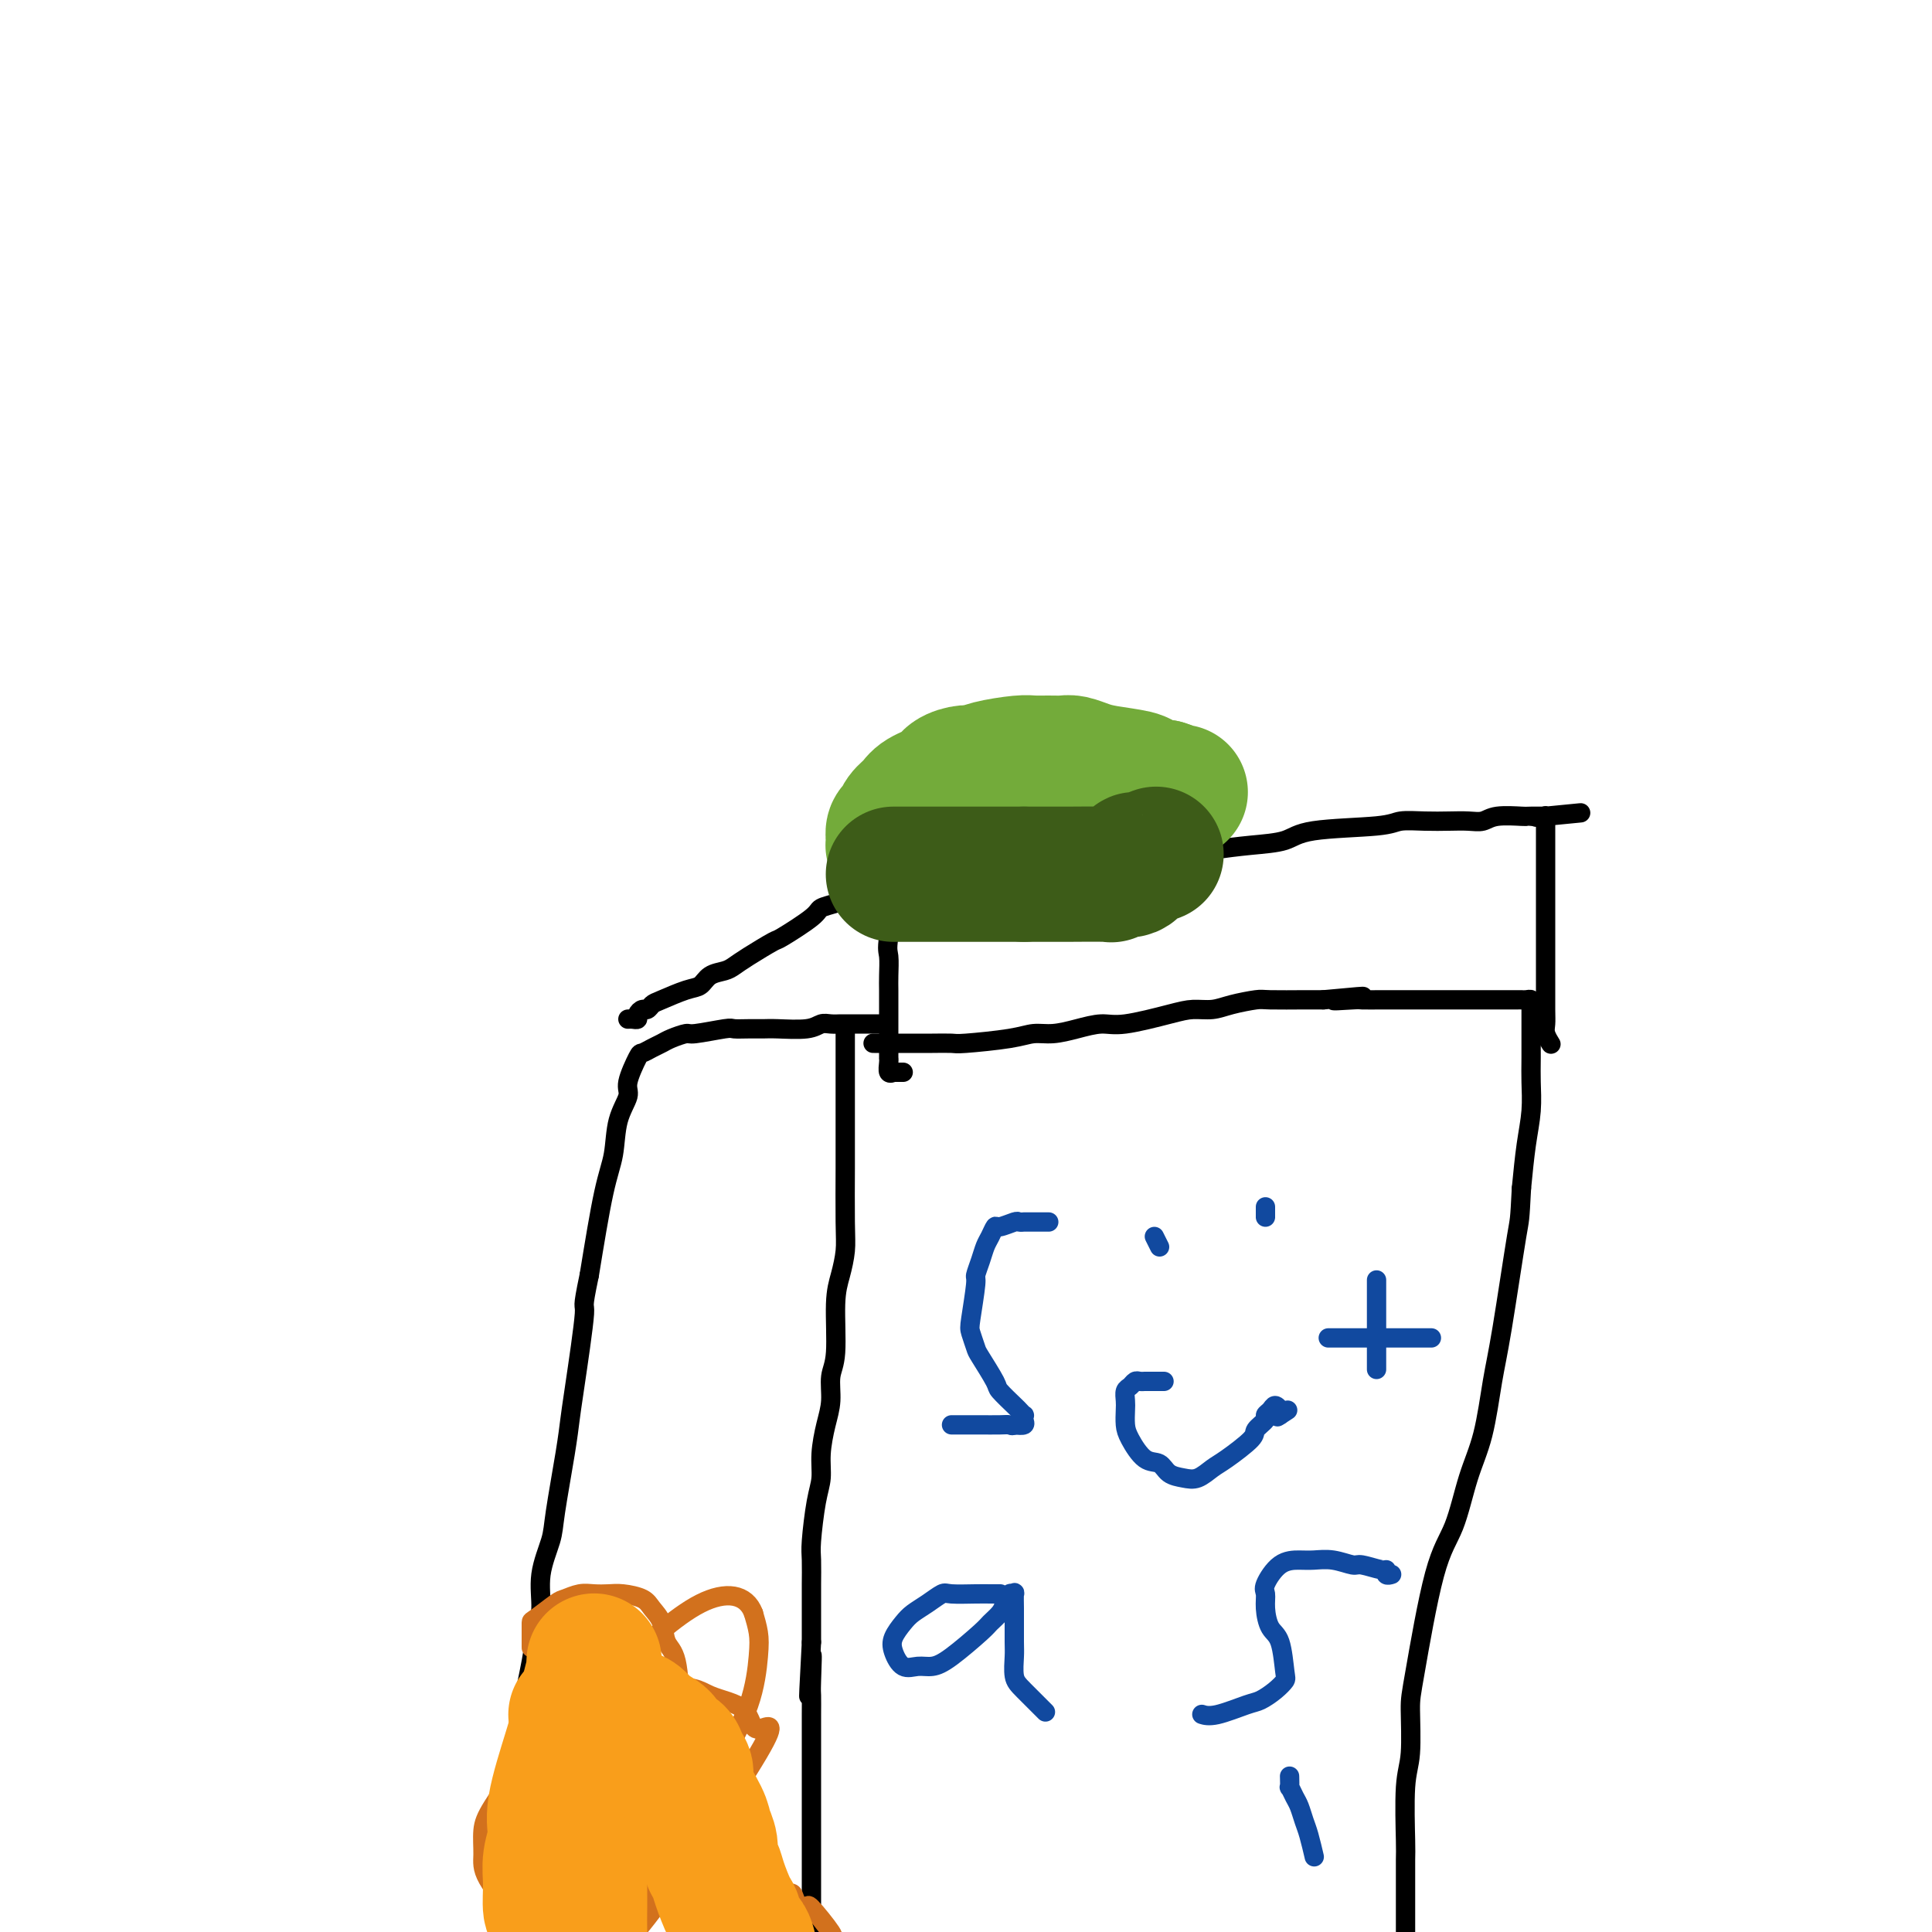 <svg viewBox='0 0 400 400' version='1.1' xmlns='http://www.w3.org/2000/svg' xmlns:xlink='http://www.w3.org/1999/xlink'><g fill='none' stroke='#000000' stroke-width='4' stroke-linecap='round' stroke-linejoin='round'><path d='M175,214c0.000,0.715 0.000,1.431 0,2c-0.000,0.569 -0.000,0.992 0,1c0.000,0.008 0.000,-0.399 0,0c-0.000,0.399 -0.000,1.605 0,2c0.000,0.395 0.000,-0.020 0,1c-0.000,1.020 -0.000,3.474 0,5c0.000,1.526 0.000,2.123 0,3c-0.000,0.877 -0.000,2.033 0,3c0.000,0.967 0.001,1.745 0,3c-0.001,1.255 -0.003,2.989 0,4c0.003,1.011 0.011,1.300 0,4c-0.011,2.700 -0.040,7.811 0,11c0.040,3.189 0.150,4.455 0,6c-0.150,1.545 -0.561,3.368 -1,5c-0.439,1.632 -0.905,3.075 -1,6c-0.095,2.925 0.181,7.334 0,10c-0.181,2.666 -0.818,3.588 -1,5c-0.182,1.412 0.092,3.314 0,5c-0.092,1.686 -0.550,3.155 -1,5c-0.450,1.845 -0.891,4.067 -1,6c-0.109,1.933 0.114,3.578 0,5c-0.114,1.422 -0.567,2.621 -1,5c-0.433,2.379 -0.848,5.939 -1,8c-0.152,2.061 -0.041,2.625 0,4c0.041,1.375 0.011,3.563 0,5c-0.011,1.437 -0.003,2.125 0,4c0.003,1.875 0.002,4.938 0,8'/><path d='M168,340c-1.083,20.190 -0.290,7.664 0,4c0.290,-3.664 0.078,1.535 0,4c-0.078,2.465 -0.021,2.196 0,3c0.021,0.804 0.006,2.680 0,4c-0.006,1.320 -0.001,2.082 0,3c0.001,0.918 0.000,1.992 0,3c-0.000,1.008 -0.000,1.950 0,4c0.000,2.050 0.000,5.206 0,7c-0.000,1.794 -0.000,2.225 0,3c0.000,0.775 0.000,1.895 0,3c-0.000,1.105 -0.000,2.197 0,3c0.000,0.803 0.000,1.318 0,3c-0.000,1.682 -0.000,4.532 0,6c0.000,1.468 0.000,1.552 0,2c-0.000,0.448 -0.000,1.258 0,2c0.000,0.742 0.000,1.416 0,2c-0.000,0.584 -0.000,1.078 0,2c0.000,0.922 0.000,2.272 0,4c-0.000,1.728 -0.000,3.833 0,5c0.000,1.167 0.000,1.396 0,2c-0.000,0.604 -0.000,1.585 0,2c0.000,0.415 0.000,0.266 0,1c-0.000,0.734 -0.000,2.353 0,3c0.000,0.647 0.000,0.324 0,0'/><path d='M185,216c0.092,-0.000 0.183,-0.000 0,0c-0.183,0.000 -0.641,0.000 -1,0c-0.359,-0.000 -0.619,-0.000 -1,0c-0.381,0.000 -0.882,0.000 -1,0c-0.118,-0.000 0.146,-0.000 0,0c-0.146,0.000 -0.702,0.000 -1,0c-0.298,-0.000 -0.337,-0.000 0,0c0.337,0.000 1.050,0.000 1,0c-0.050,-0.000 -0.865,-0.000 0,0c0.865,0.000 3.408,0.001 5,0c1.592,-0.001 2.232,-0.003 3,0c0.768,0.003 1.664,0.011 3,0c1.336,-0.011 3.111,-0.041 4,0c0.889,0.041 0.890,0.152 3,0c2.110,-0.152 6.329,-0.567 9,-1c2.671,-0.433 3.795,-0.885 5,-1c1.205,-0.115 2.493,0.106 4,0c1.507,-0.106 3.235,-0.540 5,-1c1.765,-0.460 3.567,-0.946 5,-1c1.433,-0.054 2.496,0.322 5,0c2.504,-0.322 6.450,-1.344 9,-2c2.550,-0.656 3.704,-0.946 5,-1c1.296,-0.054 2.734,0.129 4,0c1.266,-0.129 2.358,-0.571 4,-1c1.642,-0.429 3.832,-0.847 5,-1c1.168,-0.153 1.315,-0.041 3,0c1.685,0.041 4.910,0.012 7,0c2.090,-0.012 3.045,-0.006 4,0'/><path d='M274,207c14.747,-1.392 5.614,-0.373 3,0c-2.614,0.373 1.291,0.100 3,0c1.709,-0.100 1.221,-0.027 2,0c0.779,0.027 2.825,0.007 4,0c1.175,-0.007 1.478,-0.002 2,0c0.522,0.002 1.263,0.001 2,0c0.737,-0.001 1.471,-0.000 2,0c0.529,0.000 0.853,0.000 3,0c2.147,-0.000 6.116,-0.000 8,0c1.884,0.000 1.682,0.000 2,0c0.318,-0.000 1.156,-0.000 2,0c0.844,0.000 1.693,0.000 2,0c0.307,-0.000 0.072,-0.001 1,0c0.928,0.001 3.019,0.003 4,0c0.981,-0.003 0.851,-0.012 1,0c0.149,0.012 0.576,0.045 1,0c0.424,-0.045 0.846,-0.168 1,0c0.154,0.168 0.041,0.628 0,1c-0.041,0.372 -0.011,0.656 0,1c0.011,0.344 0.004,0.747 0,1c-0.004,0.253 -0.004,0.357 0,2c0.004,1.643 0.012,4.827 0,7c-0.012,2.173 -0.044,3.335 0,5c0.044,1.665 0.166,3.833 0,6c-0.166,2.167 -0.619,4.333 -1,7c-0.381,2.667 -0.691,5.833 -1,9'/><path d='M315,246c-0.380,7.284 -0.332,5.994 -1,10c-0.668,4.006 -2.054,13.309 -3,19c-0.946,5.691 -1.452,7.771 -2,11c-0.548,3.229 -1.138,7.607 -2,11c-0.862,3.393 -1.997,5.802 -3,9c-1.003,3.198 -1.876,7.184 -3,10c-1.124,2.816 -2.501,4.462 -4,10c-1.499,5.538 -3.120,14.969 -4,20c-0.880,5.031 -1.021,5.661 -1,8c0.021,2.339 0.202,6.388 0,9c-0.202,2.612 -0.786,3.788 -1,7c-0.214,3.212 -0.057,8.460 0,11c0.057,2.540 0.015,2.373 0,4c-0.015,1.627 -0.004,5.050 0,7c0.004,1.950 0.001,2.428 0,3c-0.001,0.572 -0.000,1.239 0,2c0.000,0.761 0.000,1.615 0,2c-0.000,0.385 -0.000,0.299 0,1c0.000,0.701 0.000,2.189 0,3c-0.000,0.811 -0.000,0.946 0,1c0.000,0.054 0.000,0.027 0,0'/><path d='M182,212c0.079,0.000 0.158,0.000 0,0c-0.158,-0.000 -0.552,-0.000 -1,0c-0.448,0.000 -0.950,0.000 -1,0c-0.050,-0.000 0.352,-0.000 0,0c-0.352,0.000 -1.459,0.000 -2,0c-0.541,-0.000 -0.515,-0.001 -1,0c-0.485,0.001 -1.481,0.004 -2,0c-0.519,-0.004 -0.562,-0.015 -1,0c-0.438,0.015 -1.271,0.057 -2,0c-0.729,-0.057 -1.352,-0.211 -2,0c-0.648,0.211 -1.319,0.789 -3,1c-1.681,0.211 -4.372,0.055 -6,0c-1.628,-0.055 -2.195,-0.011 -3,0c-0.805,0.011 -1.849,-0.012 -3,0c-1.151,0.012 -2.409,0.059 -3,0c-0.591,-0.059 -0.514,-0.223 -2,0c-1.486,0.223 -4.533,0.833 -6,1c-1.467,0.167 -1.353,-0.109 -2,0c-0.647,0.109 -2.056,0.603 -3,1c-0.944,0.397 -1.424,0.698 -2,1c-0.576,0.302 -1.249,0.607 -2,1c-0.751,0.393 -1.581,0.875 -2,1c-0.419,0.125 -0.426,-0.106 -1,1c-0.574,1.106 -1.714,3.550 -2,5c-0.286,1.450 0.283,1.908 0,3c-0.283,1.092 -1.416,2.818 -2,5c-0.584,2.182 -0.619,4.818 -1,7c-0.381,2.182 -1.109,3.909 -2,8c-0.891,4.091 -1.946,10.545 -3,17'/><path d='M122,264c-1.666,7.959 -0.832,5.357 -1,8c-0.168,2.643 -1.339,10.532 -2,15c-0.661,4.468 -0.812,5.515 -1,7c-0.188,1.485 -0.414,3.408 -1,7c-0.586,3.592 -1.533,8.855 -2,12c-0.467,3.145 -0.453,4.173 -1,6c-0.547,1.827 -1.656,4.453 -2,7c-0.344,2.547 0.078,5.014 0,7c-0.078,1.986 -0.655,3.489 -1,5c-0.345,1.511 -0.456,3.028 -1,6c-0.544,2.972 -1.519,7.397 -2,10c-0.481,2.603 -0.469,3.384 -1,6c-0.531,2.616 -1.606,7.066 -2,10c-0.394,2.934 -0.105,4.350 0,6c0.105,1.650 0.028,3.532 0,5c-0.028,1.468 -0.008,2.522 0,4c0.008,1.478 0.002,3.381 0,5c-0.002,1.619 -0.001,2.956 0,4c0.001,1.044 0.000,1.796 0,3c-0.000,1.204 -0.000,2.858 0,4c0.000,1.142 0.000,1.770 0,3c-0.000,1.230 -0.000,3.062 0,4c0.000,0.938 0.000,0.983 0,1c-0.000,0.017 -0.000,0.005 0,0c0.000,-0.005 0.000,-0.002 0,0'/><path d='M130,211c0.303,-0.022 0.606,-0.043 1,0c0.394,0.043 0.879,0.152 1,0c0.121,-0.152 -0.122,-0.564 0,-1c0.122,-0.436 0.609,-0.894 1,-1c0.391,-0.106 0.685,0.141 1,0c0.315,-0.141 0.650,-0.672 1,-1c0.350,-0.328 0.717,-0.455 2,-1c1.283,-0.545 3.484,-1.508 5,-2c1.516,-0.492 2.346,-0.515 3,-1c0.654,-0.485 1.132,-1.434 2,-2c0.868,-0.566 2.125,-0.751 3,-1c0.875,-0.249 1.366,-0.563 2,-1c0.634,-0.437 1.411,-0.996 3,-2c1.589,-1.004 3.991,-2.454 5,-3c1.009,-0.546 0.626,-0.188 2,-1c1.374,-0.812 4.505,-2.795 6,-4c1.495,-1.205 1.355,-1.631 2,-2c0.645,-0.369 2.076,-0.681 3,-1c0.924,-0.319 1.342,-0.645 2,-1c0.658,-0.355 1.555,-0.739 2,-1c0.445,-0.261 0.439,-0.400 1,-1c0.561,-0.600 1.690,-1.662 2,-2c0.310,-0.338 -0.197,0.046 0,0c0.197,-0.046 1.099,-0.523 2,-1'/><path d='M182,181c7.931,-4.879 1.758,-2.078 0,-1c-1.758,1.078 0.900,0.433 2,0c1.100,-0.433 0.642,-0.655 1,-1c0.358,-0.345 1.531,-0.813 2,-1c0.469,-0.187 0.235,-0.094 0,0'/><path d='M187,222c-0.312,0.001 -0.623,0.002 -1,0c-0.377,-0.002 -0.819,-0.007 -1,0c-0.181,0.007 -0.101,0.026 0,0c0.101,-0.026 0.223,-0.096 0,0c-0.223,0.096 -0.792,0.358 -1,0c-0.208,-0.358 -0.056,-1.335 0,-2c0.056,-0.665 0.015,-1.018 0,-1c-0.015,0.018 -0.004,0.406 0,0c0.004,-0.406 0.001,-1.607 0,-2c-0.001,-0.393 -0.000,0.020 0,-1c0.000,-1.020 0.001,-3.474 0,-5c-0.001,-1.526 -0.002,-2.123 0,-3c0.002,-0.877 0.008,-2.034 0,-3c-0.008,-0.966 -0.030,-1.742 0,-3c0.030,-1.258 0.111,-2.997 0,-4c-0.111,-1.003 -0.415,-1.270 0,-4c0.415,-2.730 1.547,-7.923 2,-10c0.453,-2.077 0.226,-1.039 0,0'/><path d='M183,178c0.021,0.000 0.042,0.000 0,0c-0.042,-0.000 -0.145,-0.000 0,0c0.145,0.000 0.540,0.000 1,0c0.460,-0.000 0.986,-0.000 1,0c0.014,0.000 -0.482,0.000 1,0c1.482,-0.000 4.943,-0.000 7,0c2.057,0.000 2.710,0.001 4,0c1.290,-0.001 3.216,-0.004 5,0c1.784,0.004 3.426,0.016 5,0c1.574,-0.016 3.079,-0.060 7,0c3.921,0.060 10.258,0.223 14,0c3.742,-0.223 4.889,-0.832 7,-1c2.111,-0.168 5.185,0.106 8,0c2.815,-0.106 5.370,-0.591 8,-1c2.630,-0.409 5.335,-0.740 8,-1c2.665,-0.260 5.289,-0.448 7,-1c1.711,-0.552 2.509,-1.468 6,-2c3.491,-0.532 9.676,-0.679 13,-1c3.324,-0.321 3.786,-0.817 5,-1c1.214,-0.183 3.179,-0.053 5,0c1.821,0.053 3.497,0.028 5,0c1.503,-0.028 2.833,-0.060 4,0c1.167,0.060 2.171,0.212 3,0c0.829,-0.212 1.483,-0.789 3,-1c1.517,-0.211 3.898,-0.057 5,0c1.102,0.057 0.924,0.015 1,0c0.076,-0.015 0.405,-0.004 1,0c0.595,0.004 1.456,0.001 2,0c0.544,-0.001 0.772,-0.001 1,0'/><path d='M320,169c14.232,-1.393 3.814,-0.374 0,0c-3.814,0.374 -1.022,0.105 0,0c1.022,-0.105 0.274,-0.044 0,0c-0.274,0.044 -0.073,0.071 0,0c0.073,-0.071 0.020,-0.241 0,0c-0.020,0.241 -0.005,0.894 0,1c0.005,0.106 0.001,-0.334 0,0c-0.001,0.334 -0.000,1.440 0,2c0.000,0.560 0.000,0.572 0,1c-0.000,0.428 -0.000,1.272 0,2c0.000,0.728 0.000,1.339 0,2c-0.000,0.661 -0.000,1.374 0,3c0.000,1.626 0.000,4.167 0,6c-0.000,1.833 -0.000,2.957 0,4c0.000,1.043 0.000,2.006 0,3c-0.000,0.994 -0.000,2.020 0,3c0.000,0.980 0.000,1.915 0,3c-0.000,1.085 -0.001,2.321 0,3c0.001,0.679 0.004,0.802 0,2c-0.004,1.198 -0.015,3.470 0,5c0.015,1.530 0.056,2.317 0,3c-0.056,0.683 -0.207,1.261 0,2c0.207,0.739 0.774,1.640 1,2c0.226,0.360 0.113,0.180 0,0'/></g>
<g fill='none' stroke='#73AB3A' stroke-width='28' stroke-linecap='round' stroke-linejoin='round'><path d='M186,175c0.008,-0.000 0.016,-0.000 0,0c-0.016,0.000 -0.057,0.001 0,0c0.057,-0.001 0.212,-0.002 0,0c-0.212,0.002 -0.790,0.008 -1,0c-0.210,-0.008 -0.053,-0.029 0,0c0.053,0.029 0.002,0.107 0,0c-0.002,-0.107 0.044,-0.399 0,-1c-0.044,-0.601 -0.180,-1.512 0,-2c0.180,-0.488 0.675,-0.553 1,-1c0.325,-0.447 0.481,-1.275 1,-2c0.519,-0.725 1.403,-1.347 2,-2c0.597,-0.653 0.908,-1.337 2,-2c1.092,-0.663 2.964,-1.305 4,-2c1.036,-0.695 1.236,-1.444 2,-2c0.764,-0.556 2.091,-0.920 3,-1c0.909,-0.080 1.401,0.122 2,0c0.599,-0.122 1.305,-0.568 3,-1c1.695,-0.432 4.379,-0.849 6,-1c1.621,-0.151 2.180,-0.038 3,0c0.820,0.038 1.900,-0.001 3,0c1.100,0.001 2.221,0.042 3,0c0.779,-0.042 1.215,-0.166 2,0c0.785,0.166 1.920,0.623 3,1c1.080,0.377 2.107,0.676 4,1c1.893,0.324 4.652,0.675 6,1c1.348,0.325 1.286,0.626 2,1c0.714,0.374 2.204,0.821 3,1c0.796,0.179 0.898,0.089 1,0'/><path d='M241,163c3.361,1.000 1.263,1.000 1,1c-0.263,0.000 1.309,0.000 2,0c0.691,-0.000 0.500,-0.000 0,0c-0.500,0.000 -1.308,0.000 -2,0c-0.692,-0.000 -1.269,-0.000 -2,0c-0.731,0.000 -1.618,0.000 -3,0c-1.382,-0.000 -3.259,-0.000 -5,0c-1.741,0.000 -3.347,0.000 -5,0c-1.653,-0.000 -3.354,-0.001 -5,0c-1.646,0.001 -3.236,0.004 -5,0c-1.764,-0.004 -3.702,-0.016 -5,0c-1.298,0.016 -1.955,0.060 -3,0c-1.045,-0.060 -2.478,-0.224 -4,0c-1.522,0.224 -3.132,0.838 -4,1c-0.868,0.162 -0.992,-0.126 -1,0c-0.008,0.126 0.102,0.668 0,1c-0.102,0.332 -0.417,0.456 0,1c0.417,0.544 1.564,1.509 2,2c0.436,0.491 0.161,0.510 3,1c2.839,0.490 8.794,1.452 12,2c3.206,0.548 3.664,0.683 5,1c1.336,0.317 3.550,0.818 5,1c1.450,0.182 2.135,0.046 4,0c1.865,-0.046 4.912,-0.002 6,0c1.088,0.002 0.219,-0.036 0,0c-0.219,0.036 0.212,0.148 0,0c-0.212,-0.148 -1.067,-0.555 -2,-1c-0.933,-0.445 -1.943,-0.927 -3,-1c-1.057,-0.073 -2.159,0.265 -4,0c-1.841,-0.265 -4.420,-1.132 -7,-2'/><path d='M221,170c-3.563,-0.618 -4.471,-0.162 -5,0c-0.529,0.162 -0.679,0.029 -1,0c-0.321,-0.029 -0.813,0.045 -1,0c-0.187,-0.045 -0.070,-0.208 0,0c0.070,0.208 0.091,0.788 1,1c0.909,0.212 2.705,0.057 4,0c1.295,-0.057 2.091,-0.015 3,0c0.909,0.015 1.933,0.004 3,0c1.067,-0.004 2.178,-0.001 3,0c0.822,0.001 1.356,-0.001 2,0c0.644,0.001 1.399,0.005 2,0c0.601,-0.005 1.048,-0.018 1,0c-0.048,0.018 -0.593,0.069 -1,0c-0.407,-0.069 -0.678,-0.256 -2,0c-1.322,0.256 -3.694,0.955 -5,1c-1.306,0.045 -1.544,-0.565 -4,0c-2.456,0.565 -7.130,2.304 -9,3c-1.870,0.696 -0.935,0.348 0,0'/></g>
<g fill='none' stroke='#3D5C18' stroke-width='28' stroke-linecap='round' stroke-linejoin='round'><path d='M185,181c-0.026,0.000 -0.053,0.000 0,0c0.053,0.000 0.184,0.000 1,0c0.816,0.000 2.315,0.000 3,0c0.685,-0.000 0.555,0.000 1,0c0.445,0.000 1.465,0.000 2,0c0.535,0.000 0.585,0.000 1,0c0.415,0.000 1.195,0.000 2,0c0.805,0.000 1.634,-0.000 2,0c0.366,0.000 0.268,0.000 1,0c0.732,0.000 2.294,-0.000 3,0c0.706,0.000 0.556,0.000 1,0c0.444,0.000 1.481,0.000 2,0c0.519,0.000 0.520,0.000 1,0c0.480,0.000 1.438,-0.000 2,0c0.562,0.000 0.728,0.000 1,0c0.272,0.000 0.650,0.000 1,0c0.350,0.000 0.671,0.000 1,0c0.329,0.000 0.665,0.000 1,0c0.335,0.000 0.667,0.000 1,0'/><path d='M212,181c4.234,0.000 1.320,0.000 1,0c-0.320,-0.000 1.954,-0.000 3,0c1.046,0.000 0.863,0.001 1,0c0.137,-0.001 0.593,-0.004 1,0c0.407,0.004 0.763,0.015 3,0c2.237,-0.015 6.353,-0.056 8,0c1.647,0.056 0.823,0.208 1,0c0.177,-0.208 1.354,-0.778 2,-1c0.646,-0.222 0.762,-0.097 1,0c0.238,0.097 0.597,0.166 1,0c0.403,-0.166 0.851,-0.567 1,-1c0.149,-0.433 -0.001,-0.900 0,-1c0.001,-0.100 0.154,0.165 1,0c0.846,-0.165 2.385,-0.762 3,-1c0.615,-0.238 0.308,-0.119 0,0'/></g>
<g fill='none' stroke='#11499F' stroke-width='4' stroke-linecap='round' stroke-linejoin='round'><path d='M217,253c0.120,0.000 0.239,0.000 0,0c-0.239,-0.000 -0.837,-0.000 -1,0c-0.163,0.000 0.110,0.000 0,0c-0.110,-0.000 -0.603,-0.000 -1,0c-0.397,0.000 -0.698,0.000 -1,0c-0.302,-0.000 -0.604,-0.001 -1,0c-0.396,0.001 -0.887,0.005 -1,0c-0.113,-0.005 0.153,-0.017 0,0c-0.153,0.017 -0.723,0.063 -1,0c-0.277,-0.063 -0.259,-0.236 -1,0c-0.741,0.236 -2.240,0.881 -3,1c-0.760,0.119 -0.782,-0.286 -1,0c-0.218,0.286 -0.632,1.265 -1,2c-0.368,0.735 -0.691,1.226 -1,2c-0.309,0.774 -0.606,1.830 -1,3c-0.394,1.170 -0.887,2.454 -1,3c-0.113,0.546 0.153,0.356 0,2c-0.153,1.644 -0.723,5.124 -1,7c-0.277,1.876 -0.259,2.150 0,3c0.259,0.850 0.759,2.277 1,3c0.241,0.723 0.221,0.743 1,2c0.779,1.257 2.356,3.752 3,5c0.644,1.248 0.355,1.248 1,2c0.645,0.752 2.225,2.257 3,3c0.775,0.743 0.745,0.725 1,1c0.255,0.275 0.795,0.845 1,1c0.205,0.155 0.076,-0.103 0,0c-0.076,0.103 -0.097,0.566 0,1c0.097,0.434 0.314,0.838 0,1c-0.314,0.162 -1.157,0.081 -2,0'/><path d='M210,295c-0.471,0.309 -0.650,0.083 -1,0c-0.350,-0.083 -0.871,-0.022 -2,0c-1.129,0.022 -2.867,0.006 -4,0c-1.133,-0.006 -1.663,-0.002 -2,0c-0.337,0.002 -0.482,0.000 -1,0c-0.518,-0.000 -1.409,-0.000 -2,0c-0.591,0.000 -0.883,0.000 -1,0c-0.117,-0.000 -0.058,-0.000 0,0'/><path d='M241,286c-0.447,0.000 -0.894,0.000 -1,0c-0.106,-0.000 0.130,-0.000 0,0c-0.130,0.000 -0.626,0.000 -1,0c-0.374,-0.000 -0.625,-0.001 -1,0c-0.375,0.001 -0.874,0.003 -1,0c-0.126,-0.003 0.120,-0.013 0,0c-0.120,0.013 -0.607,0.048 -1,0c-0.393,-0.048 -0.694,-0.180 -1,0c-0.306,0.180 -0.618,0.670 -1,1c-0.382,0.330 -0.833,0.498 -1,1c-0.167,0.502 -0.050,1.336 0,2c0.050,0.664 0.034,1.157 0,2c-0.034,0.843 -0.085,2.036 0,3c0.085,0.964 0.305,1.697 1,3c0.695,1.303 1.866,3.174 3,4c1.134,0.826 2.233,0.607 3,1c0.767,0.393 1.203,1.397 2,2c0.797,0.603 1.955,0.803 3,1c1.045,0.197 1.977,0.391 3,0c1.023,-0.391 2.138,-1.365 3,-2c0.862,-0.635 1.470,-0.930 3,-2c1.530,-1.070 3.982,-2.916 5,-4c1.018,-1.084 0.601,-1.405 1,-2c0.399,-0.595 1.613,-1.463 2,-2c0.387,-0.537 -0.054,-0.743 0,-1c0.054,-0.257 0.602,-0.564 1,-1c0.398,-0.436 0.646,-1.002 1,-1c0.354,0.002 0.816,0.572 1,1c0.184,0.428 0.092,0.714 0,1'/><path d='M265,293c3.111,-2.022 0.889,-0.578 0,0c-0.889,0.578 -0.444,0.289 0,0'/><path d='M239,256c0.417,0.833 0.833,1.667 1,2c0.167,0.333 0.083,0.167 0,0'/><path d='M262,250c0.000,-0.121 0.000,-0.242 0,0c0.000,0.242 0.000,0.848 0,1c0.000,0.152 0.000,-0.152 0,0c0.000,0.152 0.000,0.758 0,1c-0.000,0.242 0.000,0.121 0,0'/><path d='M285,265c0.000,0.359 0.000,0.718 0,1c0.000,0.282 0.000,0.488 0,1c0.000,0.512 0.000,1.329 0,2c0.000,0.671 0.000,1.196 0,2c0.000,0.804 0.000,1.885 0,3c0.000,1.115 0.000,2.262 0,4c0.000,1.738 0.000,4.068 0,5c0.000,0.932 0.000,0.466 0,0'/><path d='M275,277c0.303,0.000 0.606,0.000 1,0c0.394,0.000 0.880,0.000 1,0c0.120,0.000 -0.125,0.000 0,0c0.125,0.000 0.619,0.000 2,0c1.381,0.000 3.649,0.000 5,0c1.351,0.000 1.785,0.000 3,0c1.215,0.000 3.212,0.000 5,0c1.788,0.000 3.368,0.000 4,0c0.632,0.000 0.316,0.000 0,0'/><path d='M207,330c0.097,0.000 0.194,0.000 0,0c-0.194,-0.000 -0.680,-0.002 -1,0c-0.320,0.002 -0.473,0.006 -1,0c-0.527,-0.006 -1.429,-0.024 -3,0c-1.571,0.024 -3.810,0.088 -5,0c-1.190,-0.088 -1.331,-0.330 -2,0c-0.669,0.330 -1.865,1.231 -3,2c-1.135,0.769 -2.208,1.405 -3,2c-0.792,0.595 -1.303,1.150 -2,2c-0.697,0.850 -1.579,1.994 -2,3c-0.421,1.006 -0.380,1.874 0,3c0.380,1.126 1.100,2.509 2,3c0.900,0.491 1.980,0.091 3,0c1.020,-0.091 1.979,0.127 3,0c1.021,-0.127 2.105,-0.600 4,-2c1.895,-1.400 4.602,-3.728 6,-5c1.398,-1.272 1.489,-1.489 2,-2c0.511,-0.511 1.443,-1.317 2,-2c0.557,-0.683 0.738,-1.244 1,-2c0.262,-0.756 0.606,-1.706 1,-2c0.394,-0.294 0.837,0.067 1,0c0.163,-0.067 0.044,-0.564 0,0c-0.044,0.564 -0.013,2.189 0,3c0.013,0.811 0.007,0.809 0,2c-0.007,1.191 -0.015,3.574 0,5c0.015,1.426 0.054,1.896 0,3c-0.054,1.104 -0.200,2.842 0,4c0.200,1.158 0.746,1.735 2,3c1.254,1.265 3.215,3.219 4,4c0.785,0.781 0.392,0.391 0,0'/><path d='M288,326c0.113,-0.033 0.227,-0.065 0,0c-0.227,0.065 -0.793,0.229 -1,0c-0.207,-0.229 -0.053,-0.850 0,-1c0.053,-0.150 0.005,0.170 -1,0c-1.005,-0.170 -2.967,-0.830 -4,-1c-1.033,-0.170 -1.136,0.151 -2,0c-0.864,-0.151 -2.488,-0.773 -4,-1c-1.512,-0.227 -2.913,-0.059 -4,0c-1.087,0.059 -1.861,0.009 -3,0c-1.139,-0.009 -2.643,0.021 -4,1c-1.357,0.979 -2.567,2.905 -3,4c-0.433,1.095 -0.088,1.358 0,2c0.088,0.642 -0.080,1.663 0,3c0.080,1.337 0.409,2.991 1,4c0.591,1.009 1.445,1.374 2,3c0.555,1.626 0.812,4.514 1,6c0.188,1.486 0.308,1.568 0,2c-0.308,0.432 -1.042,1.212 -2,2c-0.958,0.788 -2.138,1.584 -3,2c-0.862,0.416 -1.406,0.452 -3,1c-1.594,0.548 -4.237,1.609 -6,2c-1.763,0.391 -2.647,0.112 -3,0c-0.353,-0.112 -0.177,-0.056 0,0'/><path d='M267,368c-0.006,-0.240 -0.013,-0.480 0,0c0.013,0.480 0.045,1.679 0,2c-0.045,0.321 -0.167,-0.236 0,0c0.167,0.236 0.623,1.265 1,2c0.377,0.735 0.676,1.175 1,2c0.324,0.825 0.675,2.036 1,3c0.325,0.964 0.626,1.683 1,3c0.374,1.317 0.821,3.234 1,4c0.179,0.766 0.089,0.383 0,0'/></g>
<g fill='none' stroke='#D2711D' stroke-width='4' stroke-linecap='round' stroke-linejoin='round'><path d='M110,341c0.000,0.120 0.000,0.241 0,0c-0.000,-0.241 -0.000,-0.842 0,-1c0.000,-0.158 0.000,0.129 0,0c-0.000,-0.129 -0.000,-0.672 0,-1c0.000,-0.328 0.001,-0.441 0,-1c-0.001,-0.559 -0.006,-1.565 0,-2c0.006,-0.435 0.021,-0.299 1,-1c0.979,-0.701 2.923,-2.240 4,-3c1.077,-0.760 1.287,-0.740 2,-1c0.713,-0.260 1.928,-0.799 3,-1c1.072,-0.201 2.002,-0.062 3,0c0.998,0.062 2.064,0.049 3,0c0.936,-0.049 1.741,-0.133 3,0c1.259,0.133 2.971,0.484 4,1c1.029,0.516 1.375,1.199 2,2c0.625,0.801 1.530,1.722 2,3c0.470,1.278 0.506,2.914 1,4c0.494,1.086 1.447,1.620 2,4c0.553,2.380 0.707,6.604 1,9c0.293,2.396 0.724,2.964 1,4c0.276,1.036 0.396,2.539 1,4c0.604,1.461 1.692,2.881 2,4c0.308,1.119 -0.164,1.937 0,3c0.164,1.063 0.965,2.371 2,4c1.035,1.629 2.305,3.577 3,5c0.695,1.423 0.815,2.319 1,3c0.185,0.681 0.434,1.145 1,2c0.566,0.855 1.447,2.101 2,3c0.553,0.899 0.776,1.449 1,2'/><path d='M155,387c2.301,3.490 3.055,2.716 4,3c0.945,0.284 2.081,1.626 3,2c0.919,0.374 1.620,-0.222 2,0c0.380,0.222 0.438,1.260 1,2c0.562,0.740 1.629,1.180 2,1c0.371,-0.180 0.047,-0.981 1,0c0.953,0.981 3.184,3.743 4,5c0.816,1.257 0.219,1.010 0,1c-0.219,-0.010 -0.059,0.218 0,1c0.059,0.782 0.016,2.117 0,3c-0.016,0.883 -0.004,1.315 0,2c0.004,0.685 0.001,1.624 0,2c-0.001,0.376 -0.001,0.188 0,0'/><path d='M126,333c-0.332,-0.144 -0.663,-0.289 -1,0c-0.337,0.289 -0.678,1.011 -1,2c-0.322,0.989 -0.624,2.243 -1,4c-0.376,1.757 -0.827,4.016 -1,6c-0.173,1.984 -0.067,3.693 0,9c0.067,5.307 0.096,14.213 0,19c-0.096,4.787 -0.317,5.457 0,7c0.317,1.543 1.171,3.960 2,6c0.829,2.040 1.634,3.705 2,5c0.366,1.295 0.293,2.221 1,3c0.707,0.779 2.193,1.412 3,2c0.807,0.588 0.936,1.132 2,0c1.064,-1.132 3.065,-3.939 4,-6c0.935,-2.061 0.805,-3.375 1,-5c0.195,-1.625 0.717,-3.559 1,-5c0.283,-1.441 0.329,-2.387 0,-4c-0.329,-1.613 -1.034,-3.894 -2,-5c-0.966,-1.106 -2.195,-1.039 -3,-1c-0.805,0.039 -1.186,0.050 -2,0c-0.814,-0.050 -2.062,-0.160 -3,0c-0.938,0.160 -1.565,0.592 -2,1c-0.435,0.408 -0.679,0.794 -1,1c-0.321,0.206 -0.719,0.232 -1,0c-0.281,-0.232 -0.444,-0.723 0,-2c0.444,-1.277 1.495,-3.342 2,-5c0.505,-1.658 0.462,-2.910 1,-4c0.538,-1.090 1.655,-2.019 2,-3c0.345,-0.981 -0.083,-2.016 0,-3c0.083,-0.984 0.676,-1.919 -2,-1c-2.676,0.919 -8.622,3.691 -12,6c-3.378,2.309 -4.189,4.154 -5,6'/><path d='M110,366c-1.682,2.573 -3.386,6.006 -5,8c-1.614,1.994 -3.137,2.549 -3,7c0.137,4.451 1.933,12.799 3,17c1.067,4.201 1.403,4.254 5,4c3.597,-0.254 10.454,-0.817 14,0c3.546,0.817 3.779,3.013 10,-5c6.221,-8.013 18.429,-26.236 23,-34c4.571,-7.764 1.505,-5.071 0,-5c-1.505,0.071 -1.450,-2.481 -3,-4c-1.550,-1.519 -4.705,-2.006 -7,-3c-2.295,-0.994 -3.729,-2.494 -10,-1c-6.271,1.494 -17.379,5.981 -23,9c-5.621,3.019 -5.756,4.568 -7,7c-1.244,2.432 -3.596,5.745 -5,8c-1.404,2.255 -1.858,3.451 -2,5c-0.142,1.549 0.029,3.449 0,5c-0.029,1.551 -0.256,2.751 1,5c1.256,2.249 3.996,5.546 6,7c2.004,1.454 3.272,1.066 5,1c1.728,-0.066 3.916,0.192 6,0c2.084,-0.192 4.065,-0.834 9,-5c4.935,-4.166 12.826,-11.856 17,-17c4.174,-5.144 4.632,-7.740 6,-11c1.368,-3.260 3.645,-7.183 5,-11c1.355,-3.817 1.788,-7.528 2,-10c0.212,-2.472 0.203,-3.706 0,-5c-0.203,-1.294 -0.602,-2.647 -1,-4'/><path d='M156,334c-1.493,-4.052 -5.725,-4.683 -11,-2c-5.275,2.683 -11.593,8.680 -15,12c-3.407,3.320 -3.904,3.963 -5,6c-1.096,2.037 -2.791,5.469 -4,8c-1.209,2.531 -1.931,4.163 -3,7c-1.069,2.837 -2.486,6.879 -2,12c0.486,5.121 2.873,11.320 4,14c1.127,2.680 0.993,1.842 1,2c0.007,0.158 0.156,1.312 1,2c0.844,0.688 2.384,0.911 3,1c0.616,0.089 0.308,0.045 0,0'/></g>
<g fill='none' stroke='#F99E1B' stroke-width='28' stroke-linecap='round' stroke-linejoin='round'><path d='M123,344c-0.002,0.030 -0.005,0.059 0,0c0.005,-0.059 0.017,-0.208 0,0c-0.017,0.208 -0.063,0.771 0,1c0.063,0.229 0.237,0.123 0,1c-0.237,0.877 -0.884,2.737 -1,4c-0.116,1.263 0.299,1.929 0,3c-0.299,1.071 -1.314,2.547 -2,4c-0.686,1.453 -1.045,2.883 -2,6c-0.955,3.117 -2.505,7.921 -3,11c-0.495,3.079 0.067,4.432 0,6c-0.067,1.568 -0.761,3.353 -1,5c-0.239,1.647 -0.021,3.158 0,5c0.021,1.842 -0.153,4.014 0,5c0.153,0.986 0.632,0.786 1,2c0.368,1.214 0.623,3.841 1,5c0.377,1.159 0.875,0.849 1,1c0.125,0.151 -0.124,0.761 0,1c0.124,0.239 0.622,0.105 1,0c0.378,-0.105 0.637,-0.183 1,0c0.363,0.183 0.829,0.625 1,0c0.171,-0.625 0.046,-2.319 0,-4c-0.046,-1.681 -0.012,-3.349 0,-5c0.012,-1.651 0.003,-3.286 0,-5c-0.003,-1.714 -0.001,-3.509 0,-5c0.001,-1.491 0.000,-2.678 0,-4c-0.000,-1.322 -0.000,-2.779 0,-5c0.000,-2.221 0.000,-5.206 0,-8c-0.000,-2.794 -0.000,-5.397 0,-8'/><path d='M120,360c0.318,-7.155 0.114,-3.041 0,-2c-0.114,1.041 -0.137,-0.990 0,-2c0.137,-1.010 0.435,-1.001 0,-1c-0.435,0.001 -1.604,-0.008 0,0c1.604,0.008 5.982,0.032 8,0c2.018,-0.032 1.677,-0.121 2,0c0.323,0.121 1.309,0.451 2,1c0.691,0.549 1.088,1.316 2,2c0.912,0.684 2.340,1.285 3,2c0.660,0.715 0.552,1.542 1,2c0.448,0.458 1.451,0.545 2,1c0.549,0.455 0.643,1.276 1,2c0.357,0.724 0.975,1.352 1,2c0.025,0.648 -0.544,1.318 0,3c0.544,1.682 2.202,4.376 3,6c0.798,1.624 0.738,2.179 1,3c0.262,0.821 0.847,1.908 1,3c0.153,1.092 -0.127,2.190 0,3c0.127,0.810 0.659,1.333 1,2c0.341,0.667 0.490,1.477 1,3c0.510,1.523 1.380,3.759 2,5c0.620,1.241 0.991,1.487 1,2c0.009,0.513 -0.344,1.292 0,2c0.344,0.708 1.384,1.345 2,2c0.616,0.655 0.808,1.327 1,2'/></g>
</svg>